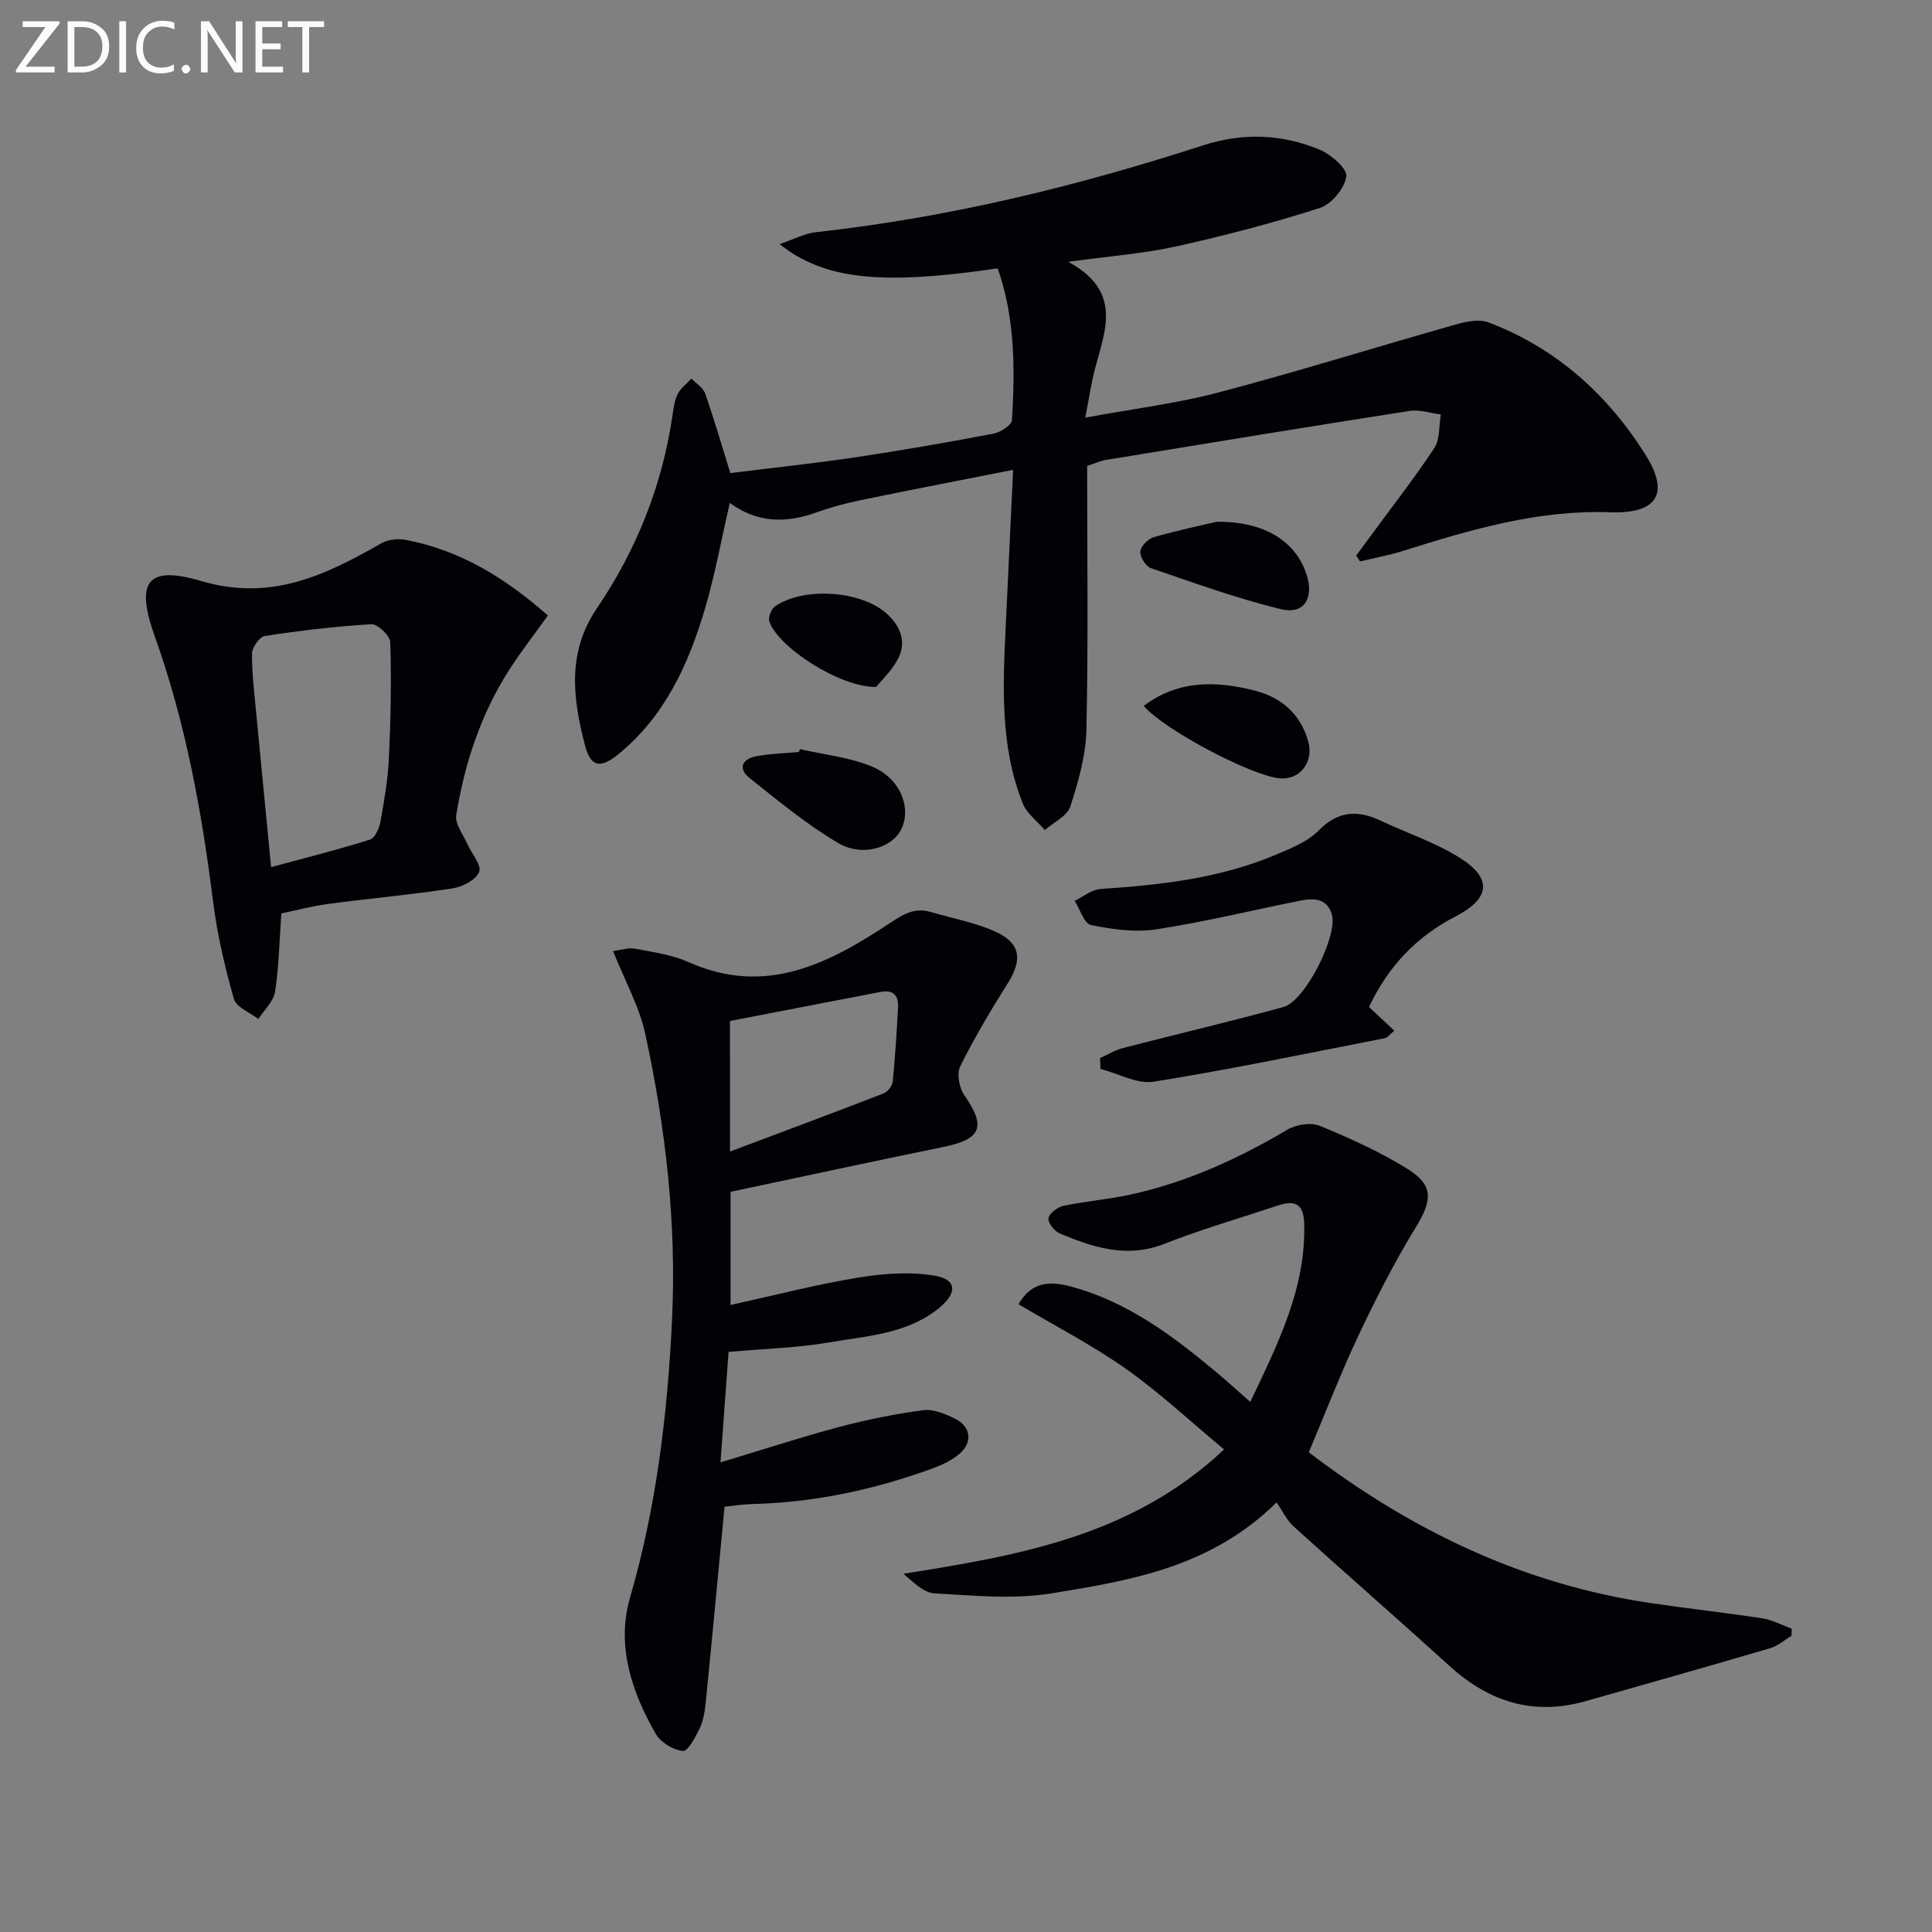<svg enable-background="new 0 0 400 400" viewBox="0 0 400 400" xmlns="http://www.w3.org/2000/svg"><rect x="0" y="0" width="400" height="400" fill="#808080" stroke="none"/><g fill="#010106"><path d="m209.76 97.27c-11.14 2.21-21.36 4.17-31.55 6.28-3.08.64-6.15 1.45-9.11 2.52-6.28 2.27-12.26 2.27-18-1.95-1.74 7.52-3.06 14.85-5.16 21.96-3.38 11.44-8.28 22.15-17.81 29.99-3.85 3.17-5.86 2.76-7.06-1.91-2.48-9.64-3.69-19.09 2.53-28.25 8.2-12.09 13.54-25.47 15.65-40.03.21-1.47.41-3.04 1.08-4.33.63-1.22 1.86-2.12 2.83-3.16.97 1.01 2.4 1.85 2.82 3.05 1.86 5.3 3.42 10.7 5.23 16.51 8.64-1.08 17.36-2 26.03-3.29 9.52-1.42 19-3.08 28.46-4.88 1.46-.28 3.76-1.77 3.82-2.82.64-10.61.63-21.21-2.96-31.4-24.05 3.53-35.81 2.38-45.16-5.02 2.93-.99 5.18-2.21 7.54-2.47 27.35-3.01 53.92-9.47 80.03-17.94 8.31-2.7 16.35-2.4 24.21.84 2.36.97 5.79 3.94 5.56 5.56-.34 2.44-3.05 5.74-5.45 6.51-9.77 3.14-19.73 5.75-29.75 7.97-6.71 1.49-13.63 1.99-22.35 3.2 11.3 6.17 7.57 14.25 5.52 22.12-.78 2.98-1.21 6.04-2.02 10.14 9.9-1.83 18.95-2.93 27.68-5.24 16.49-4.35 32.78-9.45 49.19-14.09 2.11-.6 4.73-1.11 6.64-.38 14.03 5.33 24.73 14.99 32.55 27.51 5.04 8.06 2.19 12.14-7.38 11.79-14.92-.54-28.9 3.59-42.87 7.99-2.92.92-5.95 1.47-8.93 2.19-.26-.41-.52-.81-.78-1.22 1.01-1.36 2.01-2.73 3.01-4.09 4.42-6.02 9.04-11.92 13.15-18.15 1.2-1.83.95-4.62 1.36-6.97-2.15-.27-4.38-1.06-6.43-.74-20.98 3.27-41.93 6.71-62.88 10.15-1.26.21-2.46.78-3.92 1.25 0 18.31.25 36.47-.15 54.61-.12 5.34-1.67 10.77-3.34 15.91-.65 1.98-3.45 3.26-5.27 4.86-1.55-1.82-3.72-3.39-4.56-5.49-4.83-12.09-4.09-24.78-3.5-37.43.47-10.25.97-20.48 1.5-31.66z"/><path d="m270.97 300.68c21.02 16.06 44.25 27.29 70.7 31.21 7.71 1.14 15.47 1.99 23.17 3.17 2.1.32 4.07 1.4 6.11 2.14-.01.49-.02.98-.03 1.47-1.47.88-2.83 2.11-4.42 2.57-12.73 3.74-25.5 7.37-38.27 10.98-10.71 3.03-19.88.16-28.01-7.21-10.72-9.73-21.64-19.24-32.37-28.96-1.45-1.31-2.33-3.24-3.55-4.99-13.67 13.47-30.28 16.17-46.61 18.83-7.87 1.28-16.14.45-24.2 0-2.26-.13-4.4-2.3-6.44-4.06 23.95-3.78 47.4-7.85 66.38-25.74-7.01-5.83-13.34-11.76-20.35-16.71-6.99-4.93-14.67-8.88-22.21-13.35 2.77-4.84 6.71-4.79 10.95-3.64 11.72 3.17 21.12 10.27 30.21 17.88 2.16 1.81 4.24 3.72 6.83 5.99 5.67-12 11.55-23.46 11.16-36.97-.12-4.14-2-4.85-5.43-3.71-7.86 2.62-15.85 4.93-23.55 7.95-7.74 3.04-14.69.74-21.64-2.16-1.1-.46-2.5-2.26-2.32-3.17.2-1.04 1.89-2.29 3.12-2.55 4.53-.95 9.18-1.31 13.7-2.29 11.66-2.52 22.36-7.39 32.61-13.46 1.82-1.08 4.88-1.57 6.74-.81 6.26 2.58 12.52 5.4 18.25 8.98 5.39 3.37 5 6.51 1.65 11.98-4.41 7.2-8.26 14.77-11.88 22.42-3.67 7.79-6.77 15.85-10.3 24.21z"/><path d="m150.01 311.96c-1.35 14.1-2.58 27.32-3.9 40.53-.18 1.8-.47 3.7-1.23 5.3-.87 1.83-2.47 4.83-3.5 4.73-2-.2-4.58-1.77-5.6-3.53-5.03-8.69-8.19-18.38-5.36-28.13 5.47-18.84 7.77-37.95 8.71-57.44.97-20.11-1.3-39.83-5.53-59.35-1.24-5.71-4.24-11.05-6.67-17.16 1.57-.19 3.16-.76 4.58-.49 3.75.71 7.66 1.26 11.09 2.79 15.87 7.1 29.02.29 41.67-8.11 2.86-1.9 5.15-3.26 8.46-2.27 4.58 1.36 9.41 2.18 13.67 4.21 4.99 2.37 5.22 5.79 2.28 10.48-3.53 5.61-6.94 11.33-9.88 17.26-.76 1.53-.19 4.48.87 6.01 4.52 6.49 3.54 9.05-4.34 10.67-14.6 2.99-29.18 6.14-44.08 9.29v23.44c8.95-1.97 17.55-4.21 26.27-5.65 5.25-.87 10.84-1.3 16.01-.42 4.55.78 4.68 3.52 1.07 6.54-6.64 5.54-15.01 5.9-22.94 7.27-6.52 1.13-13.21 1.29-20.82 1.97-.51 6.95-1.04 14.22-1.67 22.87 8.78-2.64 16.6-5.21 24.54-7.32 5.72-1.52 11.56-2.7 17.43-3.48 2.1-.28 4.57.76 6.6 1.76 3.27 1.62 3.69 4.87.92 7.25-1.59 1.37-3.64 2.33-5.63 3.06-12.11 4.41-24.57 7.07-37.5 7.36-1.96.07-3.92.4-5.52.56zm1.13-73.54c11.13-4.19 21.49-8.04 31.8-12.04.84-.33 1.8-1.55 1.89-2.44.51-5.1.82-10.22 1.1-15.34.14-2.5-.98-3.75-3.65-3.23-10.3 2-20.61 3.98-31.15 6.01.01 8.12.01 16.89.01 27.04z"/><path d="m113.43 127.43c-2.79 3.91-5.53 7.42-7.94 11.15-5.93 9.22-9.3 19.46-11.03 30.19-.29 1.82 1.42 3.98 2.29 5.95.87 1.99 3 4.39 2.45 5.8-.64 1.64-3.45 3.09-5.51 3.41-8.52 1.31-17.13 2.07-25.68 3.21-3.41.45-6.76 1.35-9.76 1.97-.42 5.78-.5 11.06-1.31 16.23-.31 2.01-2.25 3.77-3.45 5.64-1.75-1.37-4.58-2.44-5.07-4.18-1.88-6.64-3.47-13.43-4.32-20.26-2.34-18.65-5.7-37.03-12.06-54.8-4.02-11.23-1.65-14.78 9.6-11.45 14.47 4.29 25.72-1.2 37.34-7.82 1.38-.79 3.44-1 5.04-.69 11.06 2.1 20.36 7.67 29.41 15.65zm-57.3 52.1c7.2-1.95 13.9-3.62 20.47-5.7 1.05-.33 1.94-2.4 2.19-3.8.79-4.4 1.54-8.84 1.74-13.3.37-7.91.52-15.85.27-23.76-.04-1.35-2.61-3.8-3.89-3.73-7.4.43-14.78 1.32-22.11 2.44-1.08.17-2.62 2.37-2.63 3.64-.01 4.3.53 8.6.93 12.89.97 10.21 1.98 20.41 3.03 31.32z"/><path d="m283.44 208.49c1.78 1.67 3.4 3.19 5.24 4.91-.96.78-1.39 1.43-1.94 1.54-15.93 3.11-31.84 6.44-47.86 9.01-3.45.55-7.34-1.69-11.03-2.64-.03-.75-.06-1.5-.1-2.25 1.59-.71 3.11-1.65 4.77-2.08 11.07-2.87 22.2-5.47 33.22-8.49 4.51-1.24 11.35-14.93 9.99-19.24-1.06-3.36-3.84-3.32-6.58-2.77-9.92 1.98-19.77 4.4-29.76 5.93-4.38.67-9.11 0-13.51-.89-1.41-.29-2.27-3.26-3.38-5.01 1.79-.86 3.54-2.34 5.38-2.46 12.49-.82 24.85-2.21 36.49-7.18 3.04-1.3 6.39-2.62 8.62-4.9 4.06-4.15 8.13-4.29 12.94-2.02 5.39 2.54 11.16 4.45 16.18 7.57 6.95 4.32 6.46 8.49-.76 12.22-8.09 4.16-13.99 10.4-17.91 18.75z"/><path d="m165.63 155.1c4.95 1.13 10.14 1.67 14.78 3.55 5.91 2.39 8.35 8.46 6.23 12.96-1.83 3.88-8.03 5.91-13.1 2.93-6.51-3.83-12.41-8.74-18.35-13.46-2.47-1.96-1.52-3.95 1.36-4.5 2.9-.55 5.9-.61 8.86-.89.07-.2.14-.39.22-.59z"/><path d="m251.89 108.03c10.01-.11 16.41 4.11 18.63 10.94 1.58 4.87-.53 8.32-5.33 7.15-9.12-2.22-18-5.44-26.9-8.49-1.07-.37-2.28-2.32-2.2-3.44.09-1.09 1.6-2.63 2.77-2.97 4.91-1.41 9.92-2.46 13.03-3.19z"/><path d="m236.79 146.15c7.2-5.43 15.09-5.2 23.09-3.14 5.47 1.41 9.43 4.89 10.98 10.52 1.18 4.29-1.76 7.98-5.88 7.62-5.8-.5-23.82-9.95-28.19-15z"/><path d="m181.39 142.23c-7.54.06-20.22-8.17-22.1-13.54-.29-.84.39-2.61 1.18-3.15 6-4.15 18.04-3.25 23.28 1.65 2.78 2.6 3.99 5.87 2.1 9.35-1.3 2.41-3.4 4.37-4.46 5.69z"/></g><path d="m12.4 4.8-7.1 9h6v1.2h-8v-.5l6.1-8.9h-4.7v-1.2h7.6v.4z" fill="#fafbfa"/><path d="m14 14v-9.6h3c1.6 0 2.9.5 4 1.4s1.6 2.2 1.6 3.8-.5 3-1.6 3.9-2.4 1.5-4 1.5h-3zm1.4-8.4v8.2h1.6c1.3 0 2.4-.4 3.1-1.1s1.1-1.8 1.1-3.1-.4-2.3-1.2-3-1.8-1-3.1-1z" fill="#fafbfa"/><path d="m26.1 4.4v10.6h-1.4v-10.6z" fill="#fafbfa"/><path d="m36.1 14.6c-.8.4-1.8.6-2.9.6-1.5 0-2.7-.5-3.6-1.4s-1.4-2.2-1.4-3.8c0-1.7.5-3.1 1.5-4.1s2.3-1.6 3.9-1.6c1 0 1.8.1 2.5.4v1.4c-.8-.4-1.6-.6-2.5-.6-1.2 0-2.1.4-2.9 1.2s-1.1 1.8-1.1 3.2c0 1.3.3 2.3 1 3s1.6 1.1 2.7 1.1c1 0 2-.2 2.7-.7v1.3z" fill="#fafbfa"/><path d="m37.6 14.3c0-.2.1-.5.3-.6s.4-.3.6-.3c.3 0 .5.1.6.3s.3.4.3.6-.1.4-.3.6-.4.3-.6.3c-.3 0-.5-.1-.6-.3s-.3-.4-.3-.6z" fill="#fafbfa"/><path d="m50.2 15h-1.6l-5.3-8.2c-.2-.2-.3-.5-.4-.7 0 .2.1.7.1 1.5v7.4h-1.4v-10.6h1.7l5.2 8.1c.2.4.4.6.4.7 0-.3-.1-.8-.1-1.5v-7.3h1.4z" fill="#fafbfa"/><path d="m58.6 15h-5.7v-10.6h5.5v1.2h-4.1v3.4h3.8v1.2h-3.8v3.6h4.3z" fill="#fafbfa"/><path d="m67.1 5.6h-3.1v9.4h-1.4v-9.4h-3v-1.2h7.5z" fill="#fafbfa"/></svg>
